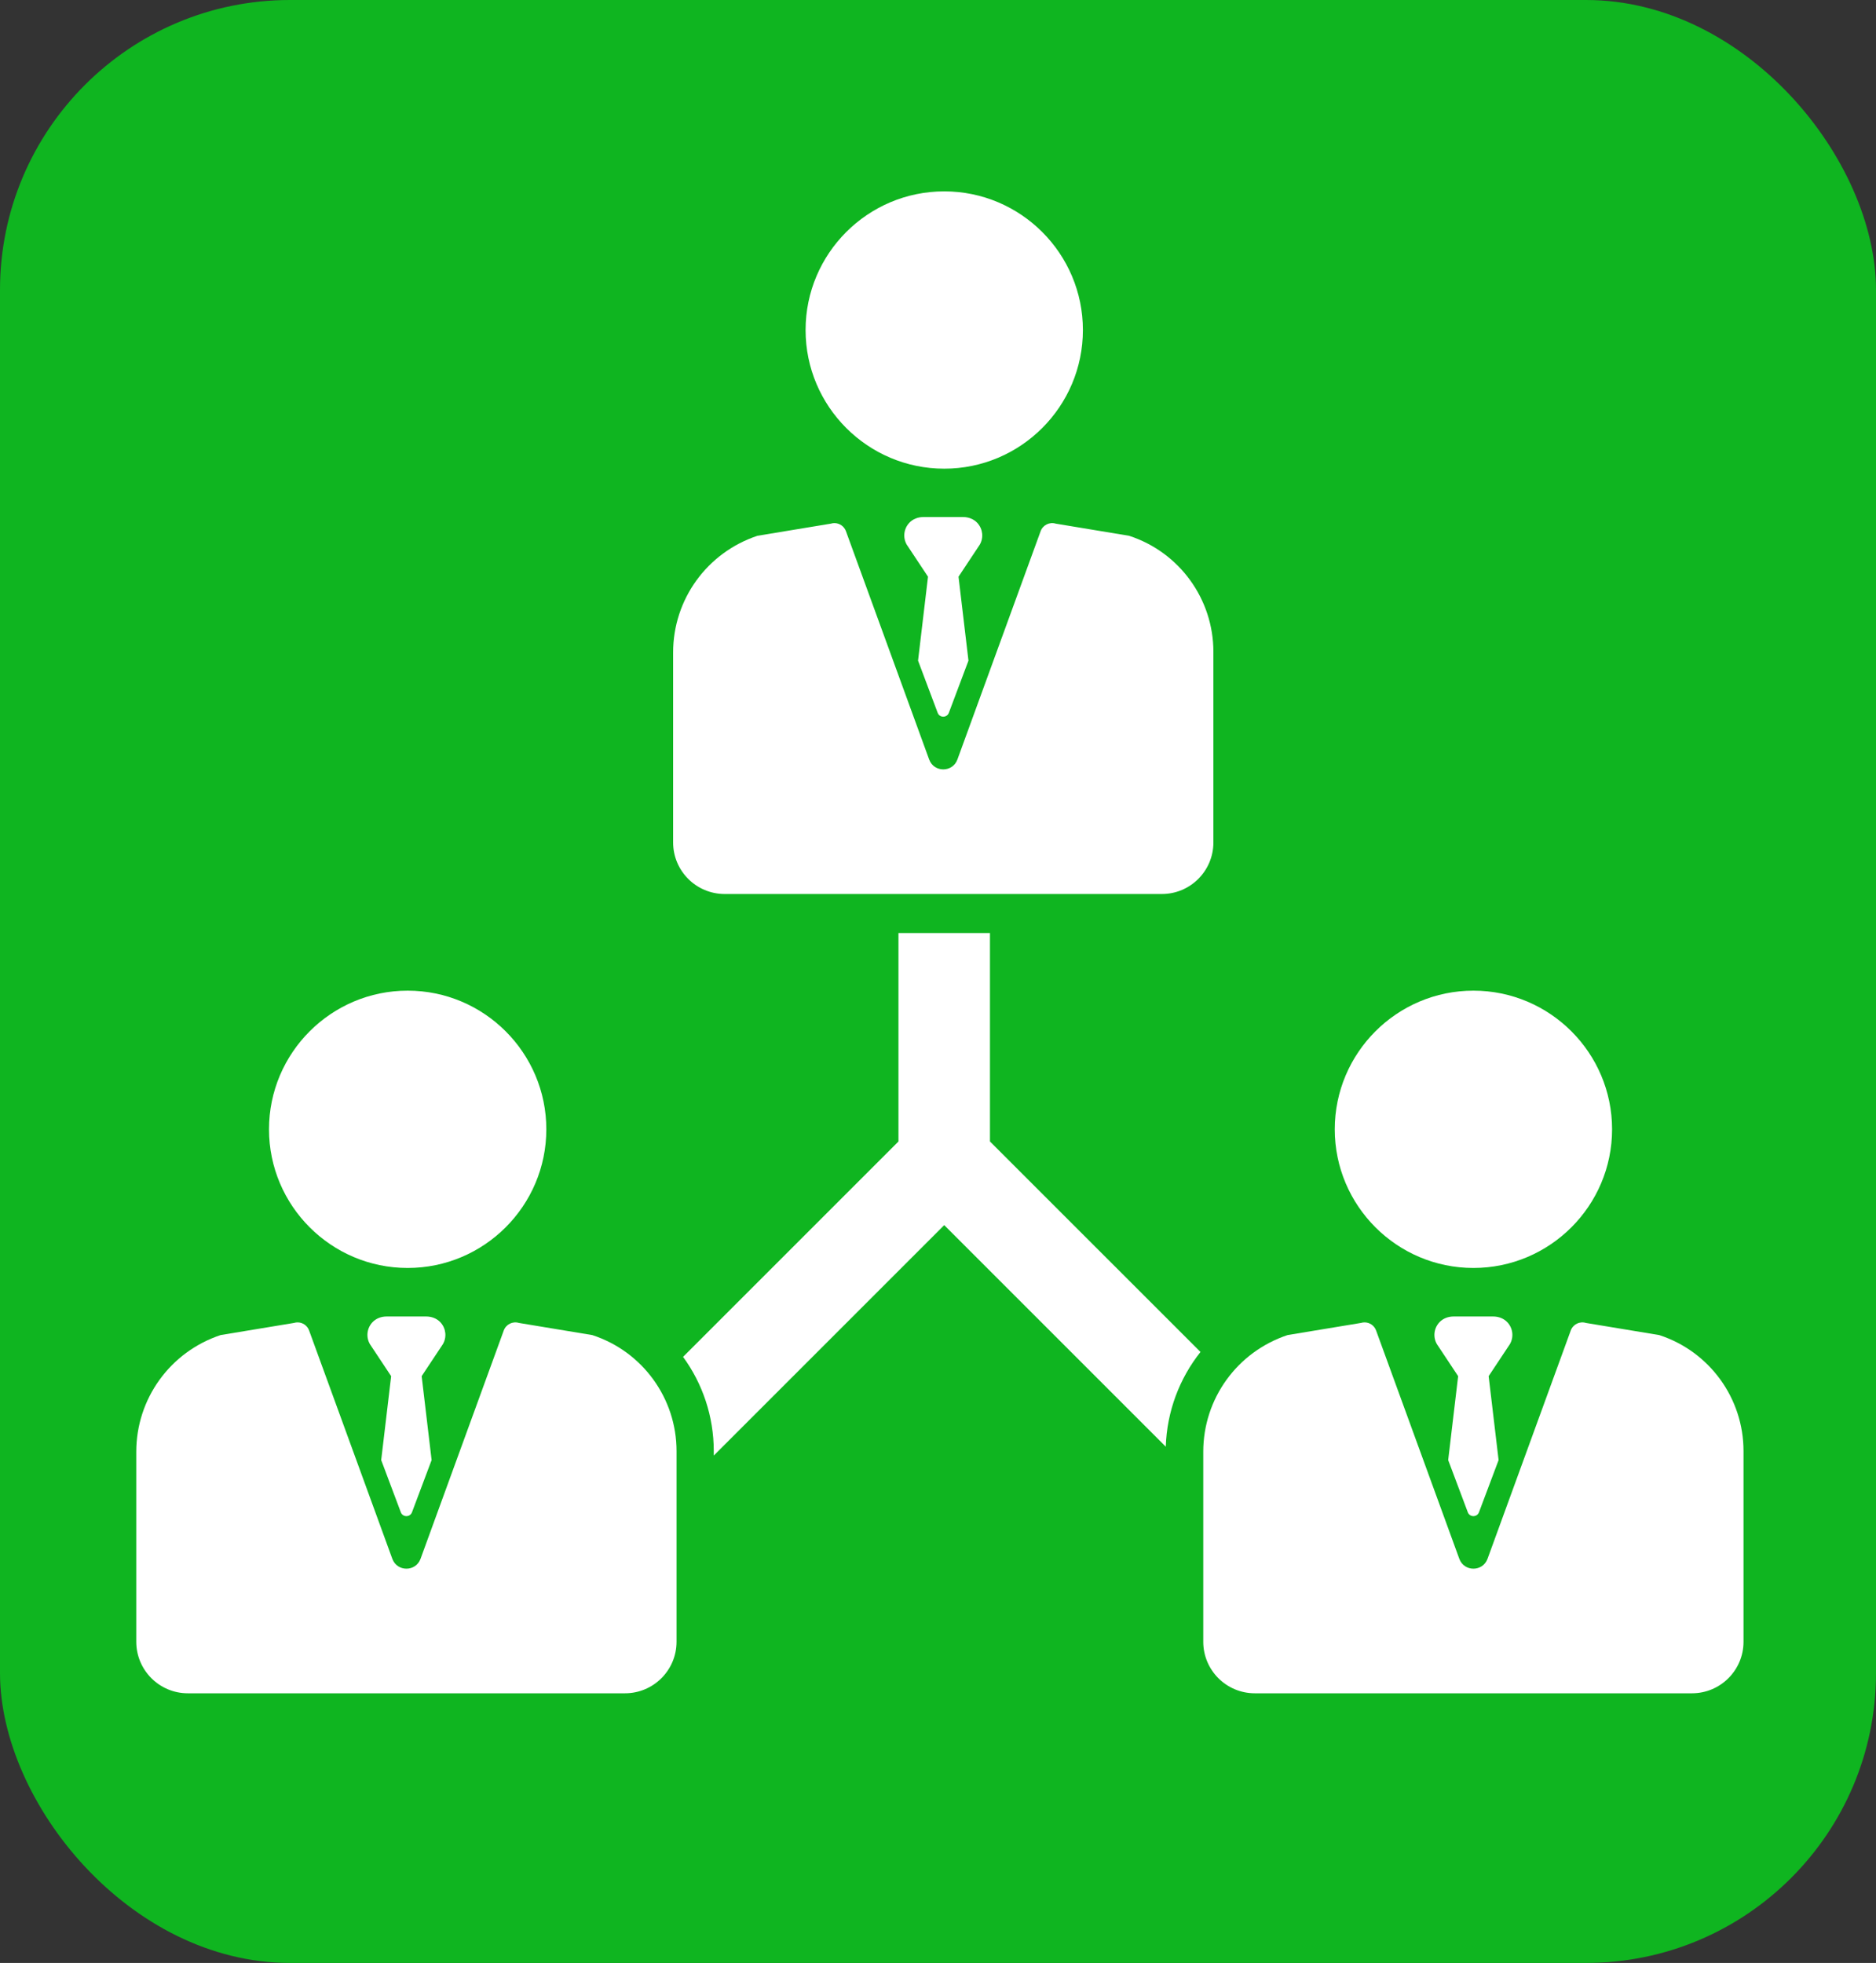 <svg width="647" height="677" viewBox="0 0 647 677" fill="none" xmlns="http://www.w3.org/2000/svg">
<rect x="0" y="0" width="647" height="677" fill="#333333" stroke="none"/>
<rect width="647" height="677" rx="100" fill="#0FB520"/>
<path d="M325.653 161.642C352.021 161.642 373.474 140.189 373.474 113.821C373.474 87.452 352.021 66 325.653 66C299.284 66 277.832 87.452 277.832 113.821C277.832 140.189 299.284 161.642 325.653 161.642Z" fill="white"/>
<path d="M249.931 308.334H400.702C410.521 308.334 418.48 300.374 418.48 290.555V224.816C418.48 206.618 406.785 190.483 389.491 184.817L389.411 184.791L364.117 180.602C361.965 179.94 359.664 181.08 358.89 183.204L330.19 261.949C328.534 266.492 322.109 266.492 320.453 261.949L291.754 183.204C291.129 181.488 289.51 180.414 287.776 180.414C287.366 180.414 286.946 180.476 286.532 180.602L261.232 184.785C243.797 190.595 232.148 206.758 232.148 225.035V290.555C232.152 300.374 240.112 308.334 249.931 308.334Z" fill="white"/>
<path d="M140.598 437.309C166.966 437.309 188.419 415.857 188.419 389.489C188.419 363.12 166.966 341.668 140.598 341.668C114.23 341.668 92.777 363.12 92.777 389.489C92.777 415.857 114.23 437.309 140.598 437.309Z" fill="white"/>
<path d="M204.341 460.483L204.261 460.457L178.967 456.268C176.815 455.606 174.513 456.746 173.739 458.87L145.04 537.615C143.384 542.158 136.959 542.158 135.303 537.615L106.603 458.87C105.979 457.154 104.36 456.08 102.626 456.08C102.215 456.08 101.796 456.142 101.382 456.268L76.082 460.451C58.648 466.261 47 482.424 47 500.701V566.221C47 576.04 54.96 584 64.778 584H215.549C225.368 584 233.328 576.04 233.328 566.221V500.482C233.328 482.286 221.635 466.149 204.341 460.483Z" fill="white"/>
<path d="M508.157 437.309C534.525 437.309 555.977 415.857 555.977 389.489C555.977 363.12 534.525 341.668 508.157 341.668C481.788 341.668 460.336 363.12 460.336 389.489C460.336 415.857 481.786 437.309 508.157 437.309Z" fill="white"/>
<path d="M572.327 460.483L572.247 460.457L546.953 456.268C544.801 455.606 542.5 456.746 541.726 458.87L513.026 537.615C511.37 542.158 504.945 542.158 503.289 537.615L474.59 458.87C473.965 457.154 472.346 456.08 470.612 456.08C470.201 456.08 469.782 456.142 469.368 456.268L444.068 460.451C426.633 466.261 414.984 482.424 414.984 500.701V566.221C414.984 576.04 422.944 584 432.763 584H583.534C593.353 584 601.312 576.04 601.312 566.221V500.482C601.316 482.286 589.621 466.149 572.327 460.483Z" fill="white"/>
<path d="M341.423 321.791H309.864V393.684L235.576 467.972C242.301 477.178 246.167 488.466 246.167 500.48V502.013L325.643 422.535L402.059 498.953C402.442 486.78 406.774 475.417 414.027 466.288L341.423 393.684V321.791Z" fill="white"/>
<path d="M337.071 180.356C335.827 179.002 334.011 178.32 332.172 178.32H318.459C316.62 178.32 314.804 179.001 313.56 180.356C311.635 182.453 311.355 185.481 312.722 187.85L320.052 198.899L316.62 227.847L323.377 245.821C324.035 247.628 326.592 247.628 327.252 245.821L334.009 227.847L330.577 198.899L337.906 187.85C339.273 185.481 338.996 182.453 337.071 180.356Z" fill="white"/>
<path d="M151.919 456.08C150.675 454.726 148.858 454.043 147.019 454.043H133.307C131.468 454.043 129.651 454.724 128.407 456.08C126.483 458.176 126.203 461.205 127.57 463.573L134.899 474.623L131.468 503.569L138.224 521.543C138.883 523.35 141.44 523.35 142.098 521.543L148.855 503.569L145.423 474.623L152.752 463.573C154.121 461.207 153.843 458.178 151.919 456.08Z" fill="white"/>
<path d="M519.905 456.08C518.661 454.726 516.845 454.043 515.006 454.043H501.293C499.454 454.043 497.638 454.724 496.394 456.08C494.469 458.176 494.189 461.205 495.556 463.573L502.886 474.623L499.454 503.569L506.211 521.543C506.869 523.35 509.426 523.35 510.084 521.543L516.841 503.569L513.409 474.623L520.739 463.573C522.109 461.207 521.83 458.178 519.905 456.08Z" fill="white"/>
</svg>
